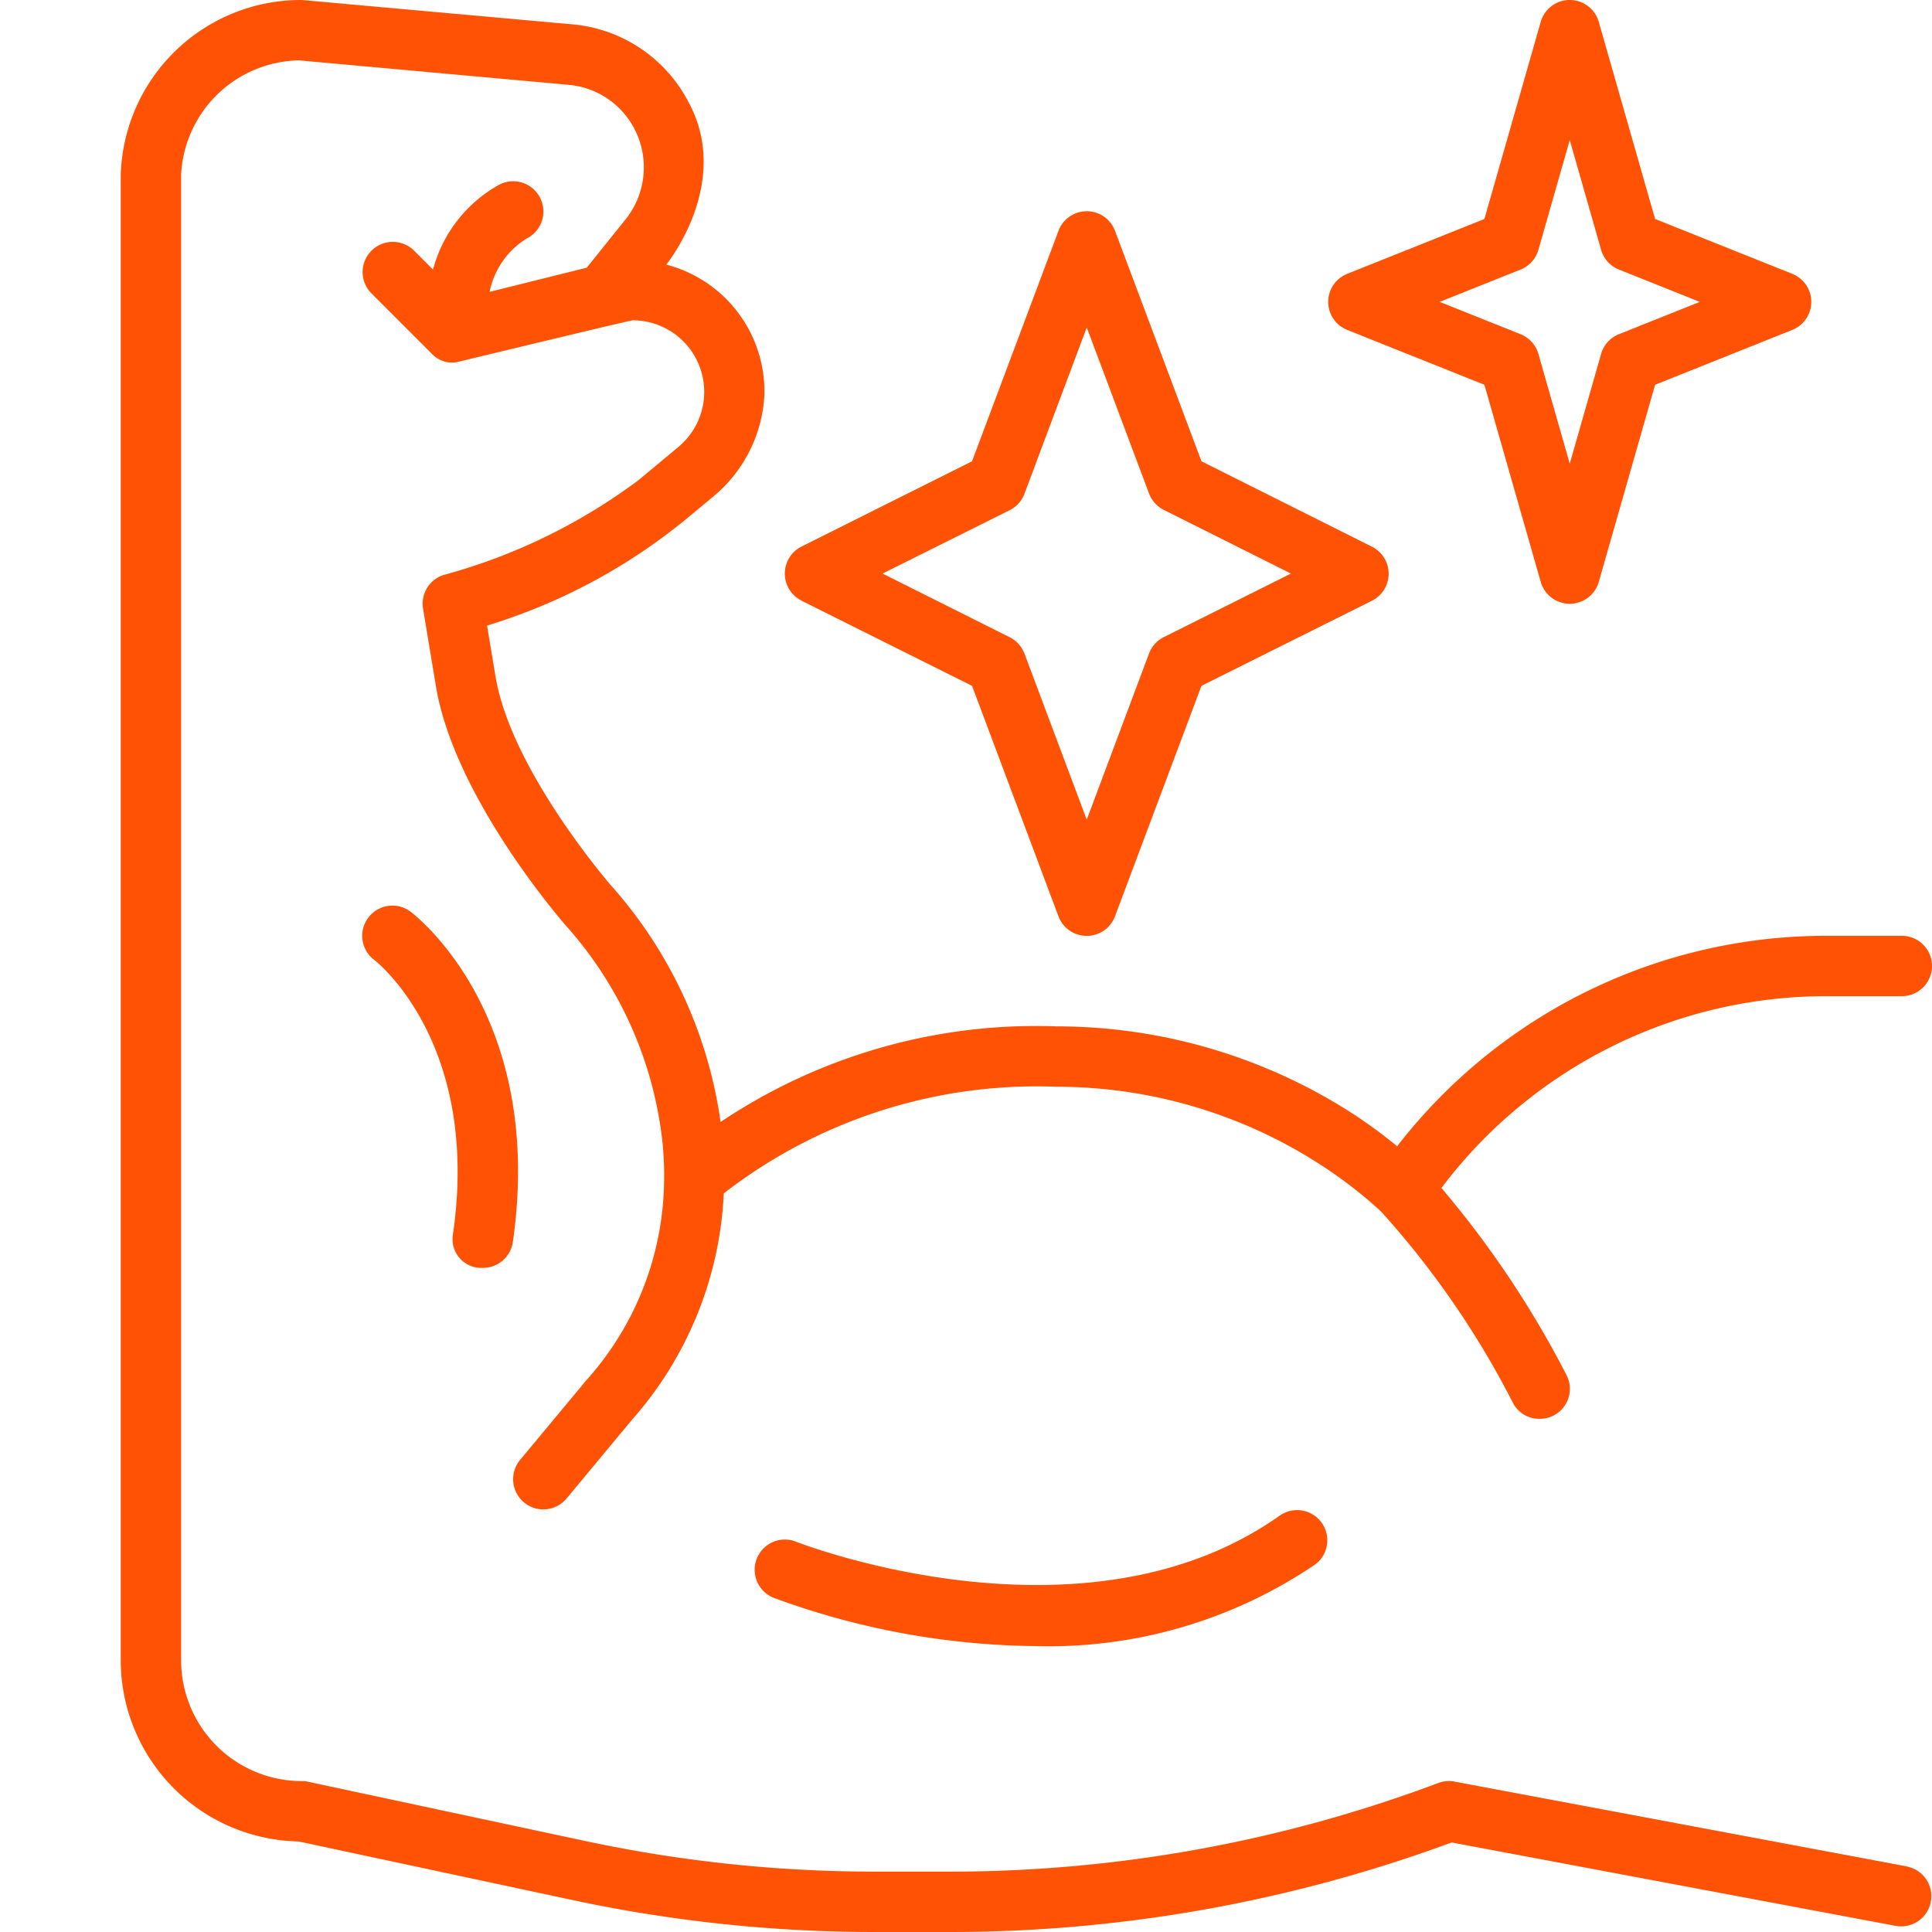 <svg xmlns="http://www.w3.org/2000/svg" id="Layer_1" data-name="Layer 1" viewBox="0 0 64 64" width="300" height="300" version="1.1" xmlns:xlink="http://www.w3.org/1999/xlink" xmlns:svgjs="http://svgjs.dev/svgjs"><g width="100%" height="100%" transform="matrix(1,0,0,1,0,0)"><path d="M63.185,61.83l-15-2.812a.978.978,0,0,0-.536.045A46.011,46.011,0,0,1,31.46,62H28.99a45.883,45.883,0,0,1-9.661-1.027L10.1,59A4,4,0,0,1,6,55V5.78A3.984,3.984,0,0,1,9.91,2l8.927.81a2.722,2.722,0,0,1,2.2,1.5,2.757,2.757,0,0,1-.3,2.939l-1.3,1.619-3.218.8A2.712,2.712,0,0,1,17.447,7.9a1,1,0,1,0-.894-1.79A4.55,4.55,0,0,0,14.344,8.93l-.637-.637a1,1,0,0,0-1.414,1.414l2,2a.922.922,0,0,0,.949.264s5.627-1.359,5.718-1.361A2.372,2.372,0,0,1,22.48,14.8l-1.322,1.1a19.14,19.14,0,0,1-6.471,3.149,1,1,0,0,0-.673,1.114l.429,2.58c.611,3.658,4.135,7.724,4.286,7.9a12.834,12.834,0,0,1,3.226,7.29A10.563,10.563,0,0,1,22,39a10.058,10.058,0,0,1-2.6,6.75l-2.17,2.61a1,1,0,1,0,1.538,1.28l2.167-2.608a12.145,12.145,0,0,0,3.041-7.5A16.933,16.933,0,0,1,35,36a16.1,16.1,0,0,1,8.711,2.562,14.821,14.821,0,0,1,2.038,1.571,29.333,29.333,0,0,1,4.356,6.314A.979.979,0,0,0,51,47a.993.993,0,0,0,.894-1.447,32.612,32.612,0,0,0-4.145-6.2A15.962,15.962,0,0,1,60.51,33H63a1,1,0,0,0,0-2H60.51a17.96,17.96,0,0,0-14.227,6.971,16.741,16.741,0,0,0-1.493-1.093A18.094,18.094,0,0,0,35,34a18.753,18.753,0,0,0-11.13,3.168,14.886,14.886,0,0,0-3.637-7.846c-.033-.037-3.3-3.811-3.817-6.906l-.282-1.693a19.236,19.236,0,0,0,6.676-3.594l.757-.63a4.68,4.68,0,0,0,1.754-3.4,4.343,4.343,0,0,0-3.249-4.333s2.181-2.675.752-5.354a4.814,4.814,0,0,0-3.8-2.6L10,0A5.972,5.972,0,0,0,4,5.78V55a6.008,6.008,0,0,0,5.89,6l9.019,1.929A47.789,47.789,0,0,0,28.99,64h2.47a48.012,48.012,0,0,0,16.628-2.966L62.815,63.8a1,1,0,0,0,.37-1.965Z" fill="#ff5204" fill-opacity="1" data-original-color="#000000ff" stroke="none" stroke-opacity="1"/><path d="M26.553,19.9,32.2,22.719l2.862,7.633a1,1,0,0,0,1.874,0L39.8,22.719,45.447,19.9a1,1,0,0,0,0-1.79L39.8,15.281,36.937,7.648a1,1,0,0,0-1.874,0L32.2,15.281l-5.648,2.824a1,1,0,0,0,0,1.79Zm6.894-3a1.006,1.006,0,0,0,.49-.543L36,10.848l2.063,5.5a1.006,1.006,0,0,0,.49.543L42.764,19l-4.211,2.105a1.006,1.006,0,0,0-.49.543L36,27.152l-2.063-5.5a1.006,1.006,0,0,0-.49-.543L29.236,19Z" fill="#ff5204" fill-opacity="1" data-original-color="#000000ff" stroke="none" stroke-opacity="1"/><path d="M44.629,10.929l4.544,1.817,1.865,6.528a1,1,0,0,0,1.924,0l1.865-6.528,4.544-1.817a1,1,0,0,0,0-1.858L54.827,7.254,52.962.726a1,1,0,0,0-1.924,0L49.173,7.254,44.629,9.071a1,1,0,0,0,0,1.858Zm5.742-2a1,1,0,0,0,.591-.655L52,4.64l1.038,3.634a1,1,0,0,0,.591.655L56.308,10l-2.679,1.071a1,1,0,0,0-.591.655L52,15.36l-1.038-3.634a1,1,0,0,0-.591-.655L47.692,10Z" fill="#ff5204" fill-opacity="1" data-original-color="#000000ff" stroke="none" stroke-opacity="1"/><path d="M42.419,50.187c-6.463,4.616-15.954.922-16.049.884a1,1,0,0,0-.741,1.858,25.708,25.708,0,0,0,8.692,1.6,15.707,15.707,0,0,0,9.26-2.714,1,1,0,0,0-1.162-1.626Z" fill="#ff5204" fill-opacity="1" data-original-color="#000000ff" stroke="none" stroke-opacity="1"/><path d="M16,42a1,1,0,0,0,.989-.858c1.072-7.5-3.208-10.805-3.39-10.942a1,1,0,1,0-1.2,1.6c.036.026,3.516,2.719,2.61,9.058A.954.954,0,0,0,16,42Z" fill="#ff5204" fill-opacity="1" data-original-color="#000000ff" stroke="none" stroke-opacity="1"/></g></svg>